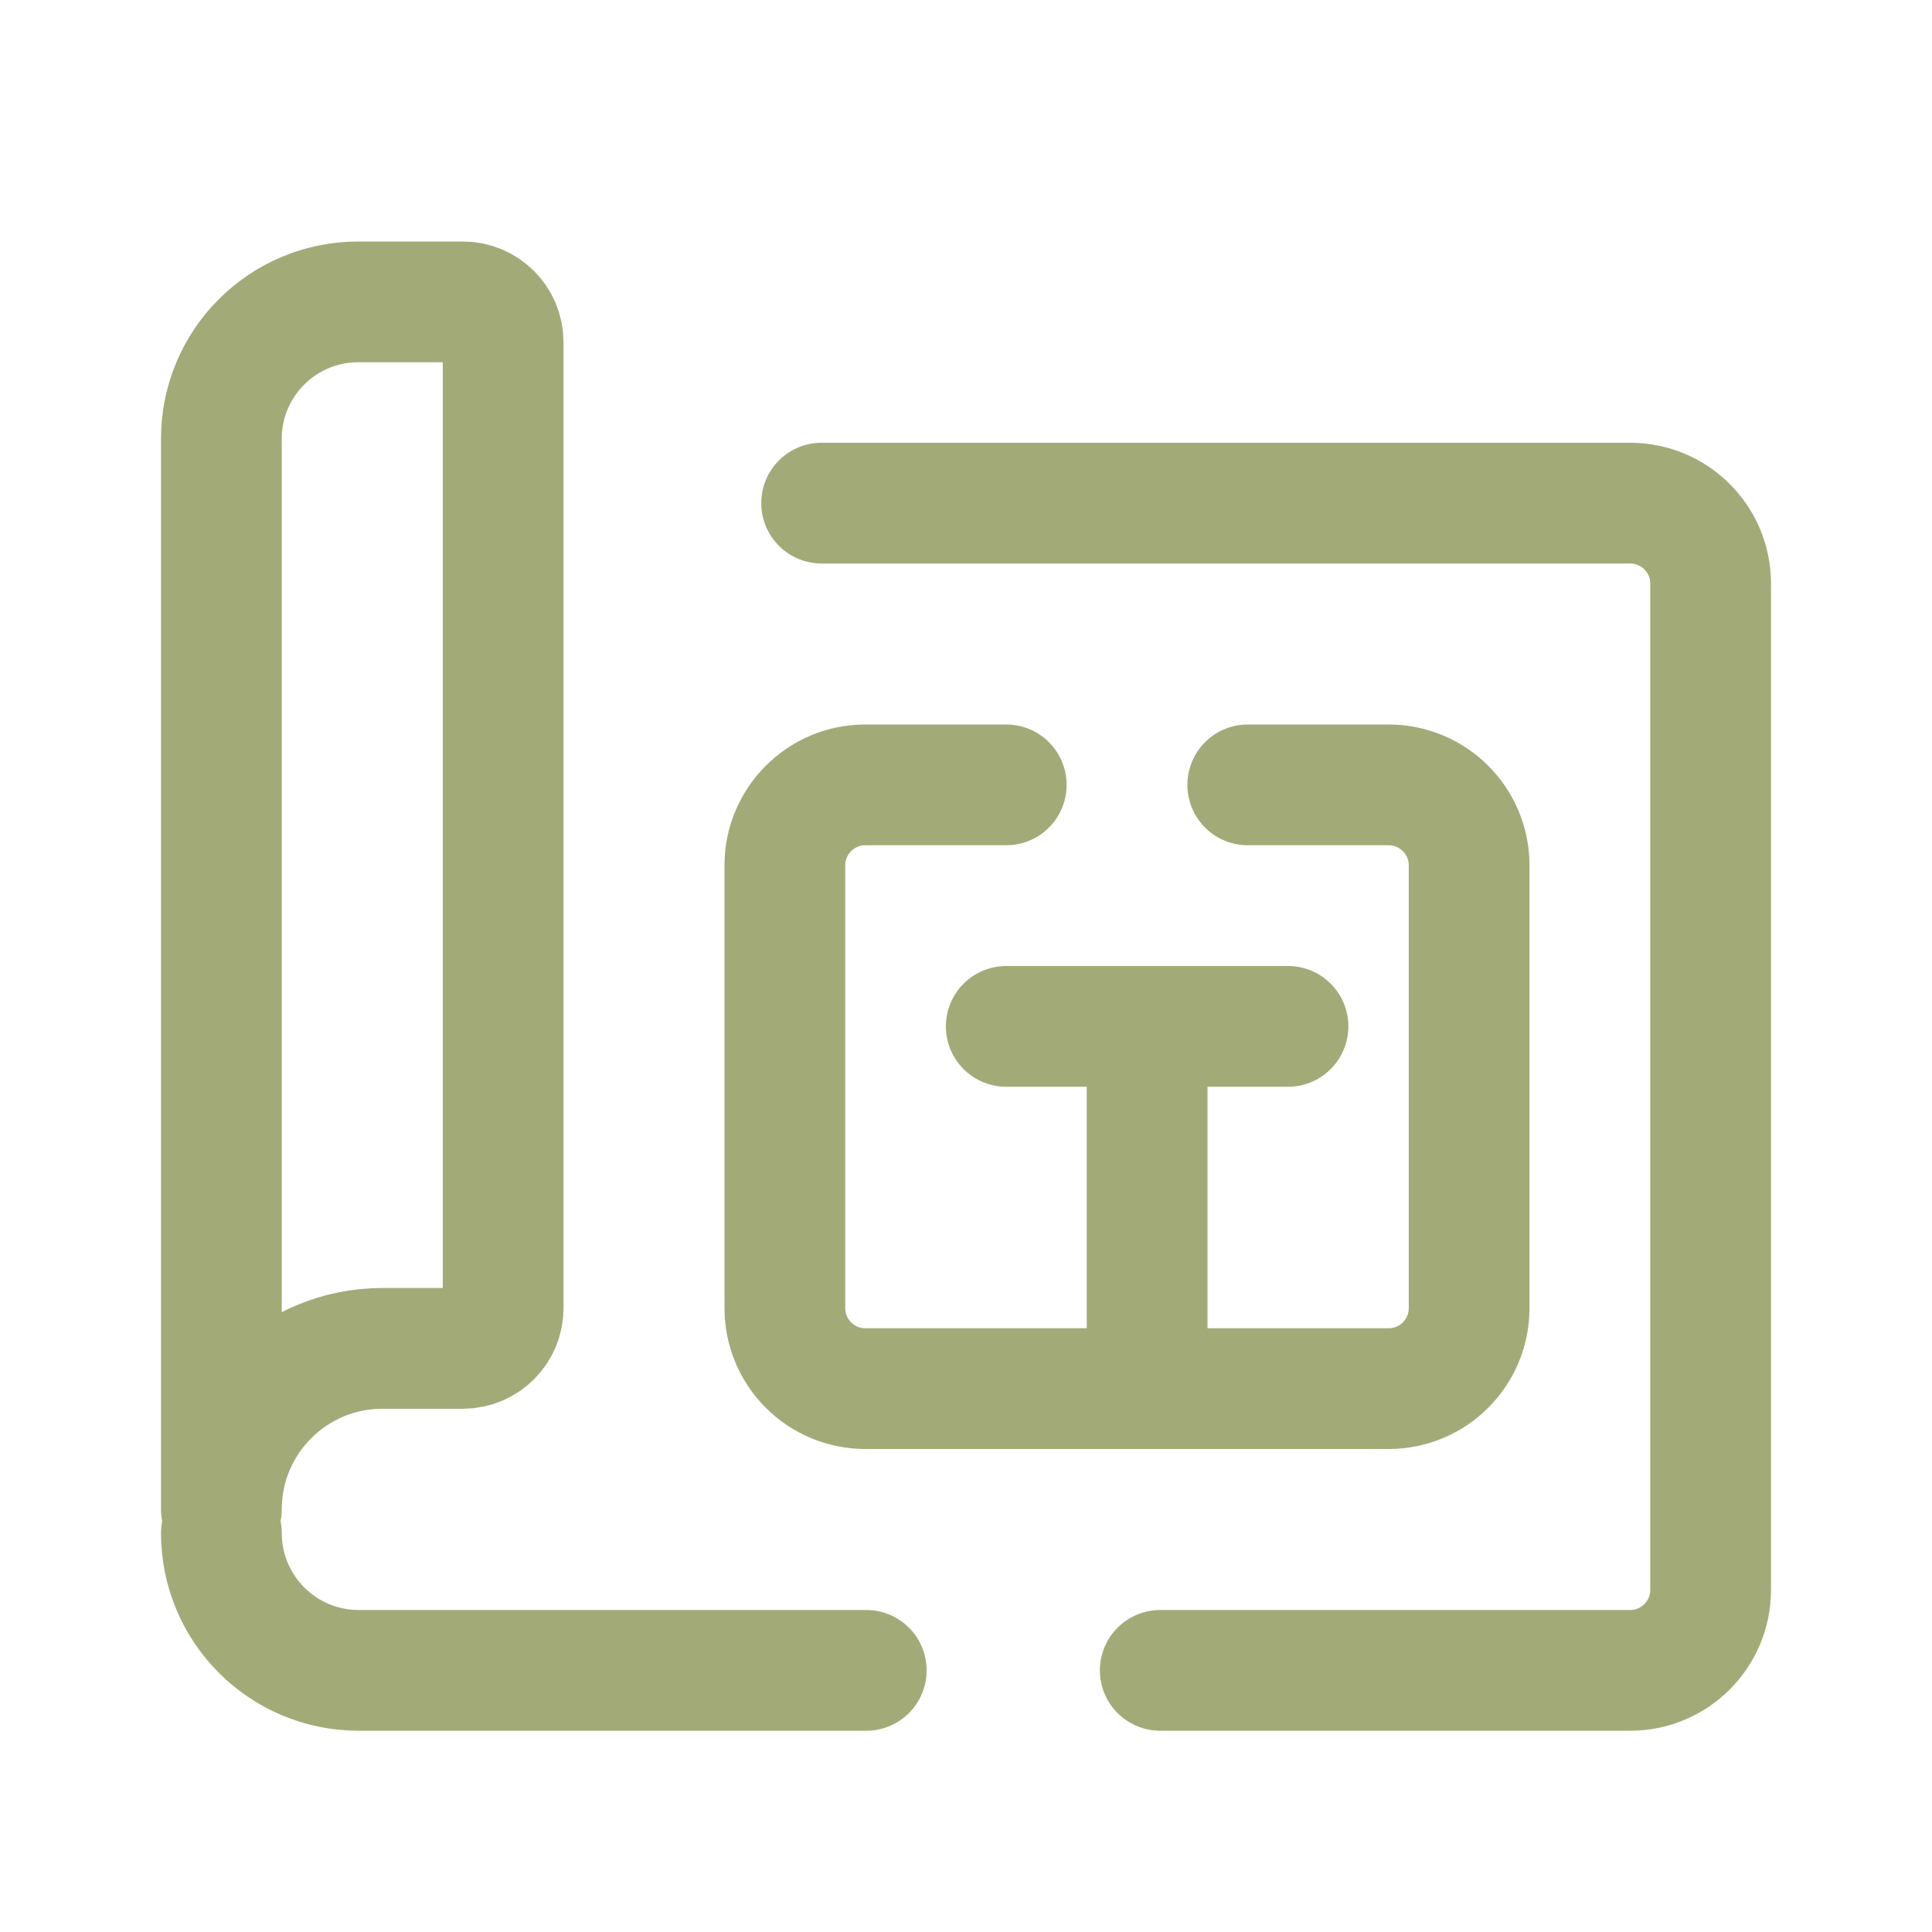 <svg width="48" height="48" viewBox="0 0 48 48" fill="none" xmlns="http://www.w3.org/2000/svg">
<path d="M21.522 41.5H8.912C7.027 41.5 5.5 39.973 5.5 38.088" stroke="#A2AB78" stroke-width="3" stroke-miterlimit="10" stroke-linecap="round" stroke-linejoin="round"/>
<path d="M20.413 12.5H40.5C41.605 12.5 42.5 13.395 42.5 14.5V39.5C42.5 40.605 41.605 41.5 40.5 41.5H28.826" stroke="#A2AB78" stroke-width="3" stroke-miterlimit="10" stroke-linecap="round" stroke-linejoin="round"/>
<path d="M31 19.5H34.5C35.605 19.5 36.5 20.395 36.5 21.5V32.5C36.5 33.605 35.605 34.5 34.5 34.5H21.5C20.395 34.5 19.5 33.605 19.5 32.5V21.5C19.5 20.395 20.395 19.5 21.5 19.5H25" stroke="#A2AB78" stroke-width="3" stroke-miterlimit="10" stroke-linecap="round" stroke-linejoin="round"/>
<path d="M28.5 34V26" stroke="#A2AB78" stroke-width="3" stroke-miterlimit="10" stroke-linecap="round" stroke-linejoin="round"/>
<path d="M25 25.5H32" stroke="#A2AB78" stroke-width="3" stroke-miterlimit="10" stroke-linecap="round" stroke-linejoin="round"/>
<path d="M9.5 33.5H11.5C12.052 33.5 12.5 33.052 12.5 32.5V8.5C12.5 7.948 12.052 7.5 11.5 7.5H8.9C7.022 7.5 5.5 9.022 5.5 10.9V37.5C5.5 35.291 7.291 33.5 9.5 33.5Z" stroke="#A2AB78" stroke-width="3" stroke-miterlimit="10" stroke-linecap="round" stroke-linejoin="round"/>
</svg>
